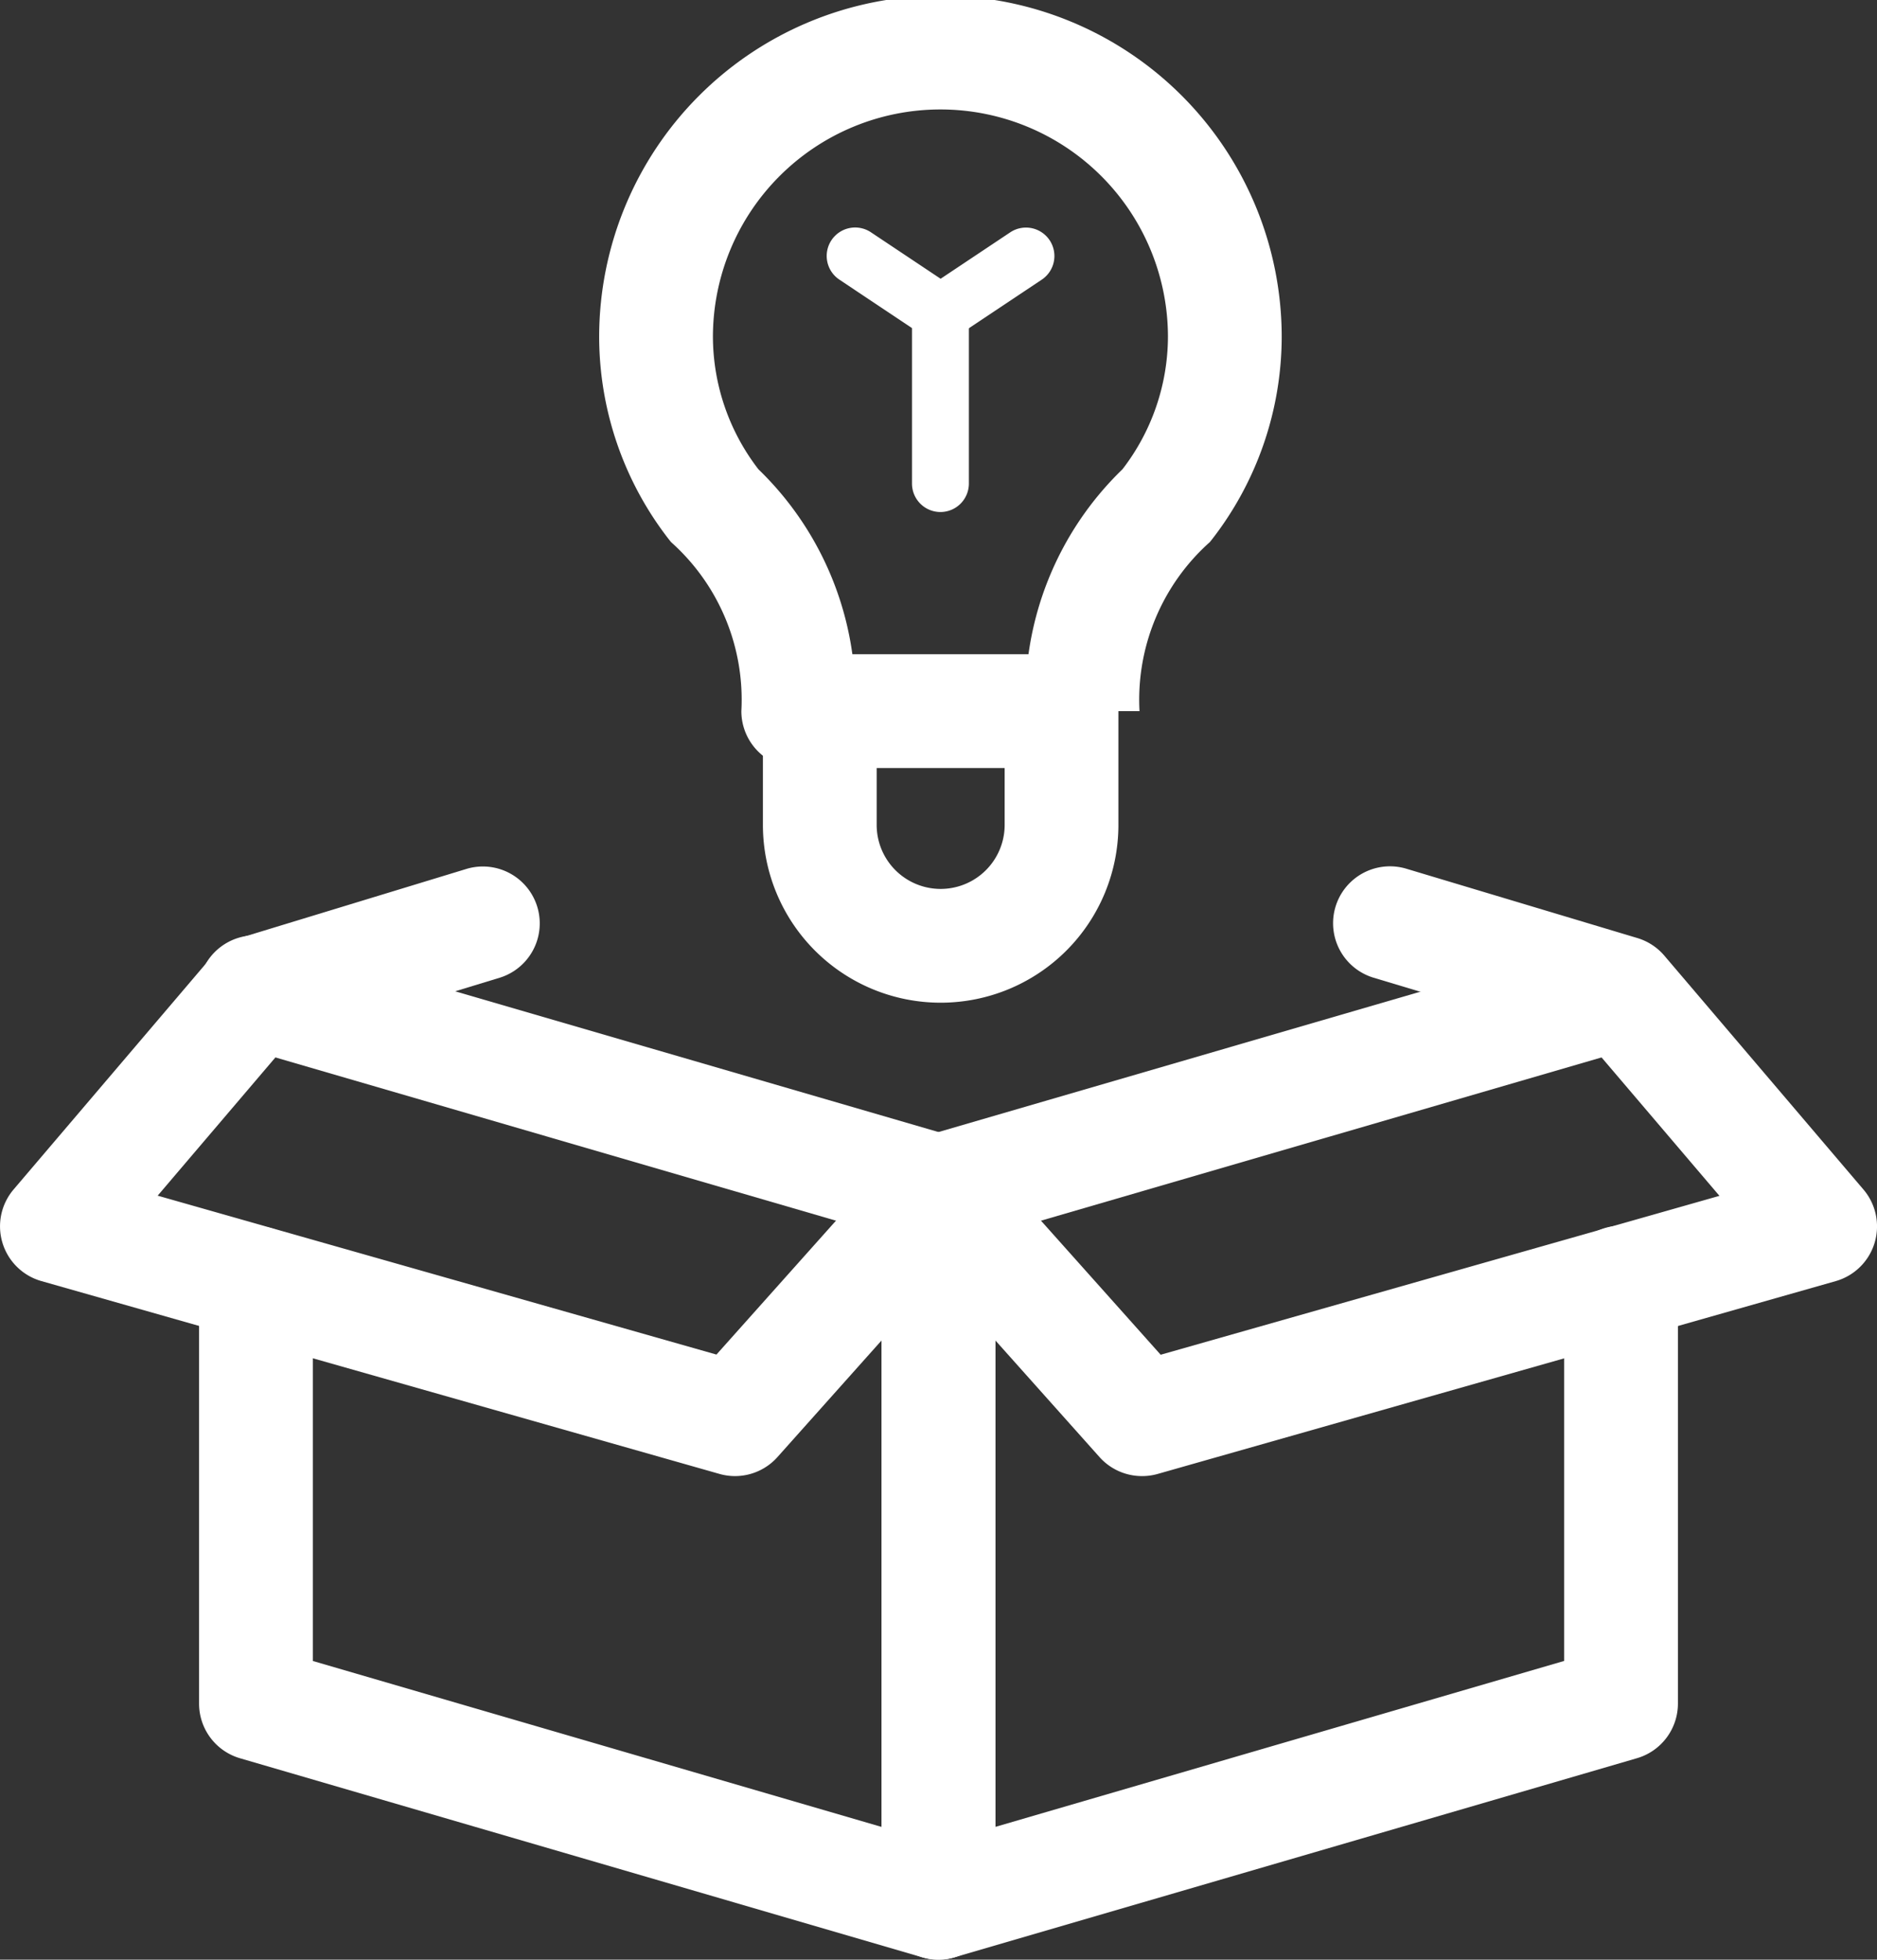 <?xml version="1.0" encoding="UTF-8"?>
<svg xmlns="http://www.w3.org/2000/svg" width="33" height="34.446" viewBox="0 0 33 34.446">
  <rect x="0" y="0" width="33" height="34.446" fill="#333333" stroke="none"/>
  <g id="Out-of-the-Box" transform="translate(-70 3970)">
    <path id="Path_10520" data-name="Path 10520" d="M125,125.571a1,1,0,0,1-1-1V112.065a1,1,0,0,1,.72-.96l12-3.494a1,1,0,0,1,.559,1.92L126,112.815v10.422l10-2.917v-6.65a1,1,0,0,1,2,0v7.4a1,1,0,0,1-.72.96l-12,3.5A1,1,0,0,1,125,125.571Z" transform="translate(-38.5 -4061.125)" fill="#fff"></path>
    <path id="Path_10521" data-name="Path 10521" d="M128.577,108.54a1,1,0,0,1-.746-.334l-3.577-4.006a1,1,0,0,1,1.492-1.332l3.16,3.539,9.824-2.793-2.3-2.7-3.78-1.134a1,1,0,0,1,.575-1.916l4.063,1.219a1,1,0,0,1,.474.31l3.5,4.11a1,1,0,0,1-.488,1.61l-11.923,3.39A1,1,0,0,1,128.577,108.54Z" transform="translate(-38.5 -4052.594)" fill="#fff"></path>
    <path id="Path_10522" data-name="Path 10522" d="M41,125.571a1,1,0,0,1-.28-.04l-12-3.5a1,1,0,0,1-.72-.96v-7.394a1,1,0,0,1,1-1h0a1,1,0,0,1,1,1v6.644l10,2.917V112.815l-11.28-3.284a1,1,0,1,1,.559-1.92l12,3.494a1,1,0,0,1,.72.96v12.506a1,1,0,0,1-1,1Z" transform="translate(45.5 -4061.125)" fill="#fff"></path>
    <path id="Path_10523" data-name="Path 10523" d="M12.923,108.54a1,1,0,0,1-.273-.038L.727,105.112a1,1,0,0,1-.488-1.61l3.5-4.11a1,1,0,0,1,.47-.308l4-1.219a1,1,0,0,1,.583,1.913l-3.72,1.133-2.3,2.7,9.824,2.793,3.16-3.539a1,1,0,1,1,1.492,1.332l-3.577,4.006A1,1,0,0,1,12.923,108.54Z" transform="translate(70 -4052.594)" fill="#fff"></path>
    <path id="Path_10524" data-name="Path 10524" d="M87.8,13.5a1,1,0,0,1-1-1h0a3.711,3.711,0,0,0-1.235-2.97l-.034-.042A5.816,5.816,0,0,1,84.3,5.924a6,6,0,0,1,12,0,5.817,5.817,0,0,1-1.23,3.563l-.034.042A3.711,3.711,0,0,0,93.8,12.5h-2a5.586,5.586,0,0,1,1.7-4.251,3.83,3.83,0,0,0,.8-2.325,4,4,0,0,0-8,0,3.83,3.83,0,0,0,.8,2.325,5.585,5.585,0,0,1,1.7,4.25A1,1,0,0,1,87.8,13.5Z" transform="translate(-3.766 -3970)" fill="#fff"></path>
    <path id="Path_10525" data-name="Path 10525" d="M114.8,49.5a.5.5,0,0,1-.5-.5V46.267l-1.277-.852a.5.5,0,1,1,.555-.832l1.5,1A.5.5,0,0,1,115.3,46v3A.5.5,0,0,1,114.8,49.5Z" transform="translate(-28.266 -4010.5)" fill="#fff"></path>
    <path id="Line_165" data-name="Line 165" d="M0,1.5a.5.5,0,0,1-.416-.223A.5.5,0,0,1-.277.584l1.5-1a.5.5,0,0,1,.693.139.5.5,0,0,1-.139.693l-1.5,1A.5.5,0,0,1,0,1.5Z" transform="translate(86.538 -3965.5)" fill="#fff"></path>
    <path id="Rectangle_10387" data-name="Rectangle 10387" d="M0-1H4.25a1,1,0,0,1,1,1V2A3.125,3.125,0,0,1-1,2V0A1,1,0,0,1,0-1ZM3.25,1H1V2A1.125,1.125,0,0,0,3.25,2Z" transform="translate(84.413 -3957.5)" fill="#fff"></path>
  </g>
</svg>
